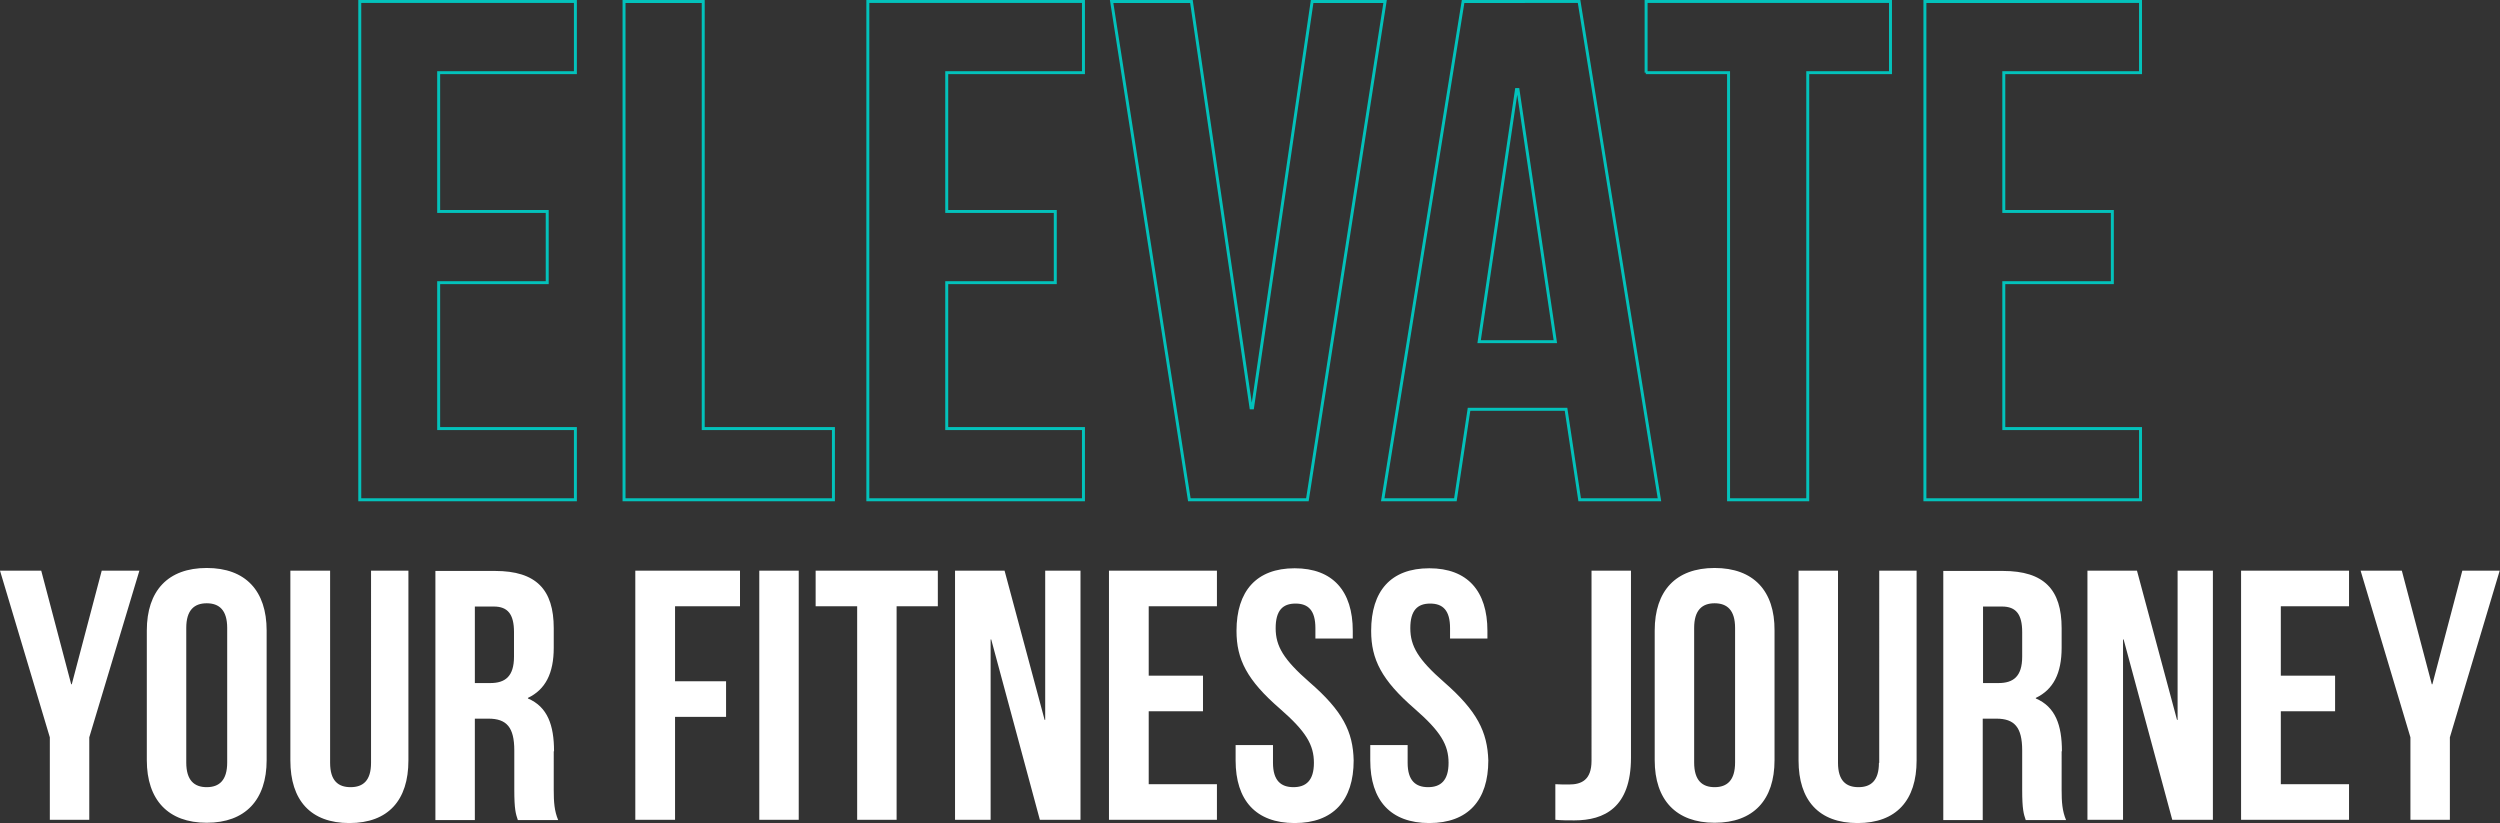 <?xml version="1.0" encoding="utf-8"?>
<!-- Generator: Adobe Illustrator 28.0.0, SVG Export Plug-In . SVG Version: 6.00 Build 0)  -->
<svg version="1.1" id="Layer_1" xmlns="http://www.w3.org/2000/svg" xmlns:xlink="http://www.w3.org/1999/xlink" x="0px" y="0px"
	 viewBox="0 0 842.9 277.5" style="enable-background:new 0 0 842.9 277.5;" xml:space="preserve">
<rect x="0" y="0" width="842.9" height="277.5" fill="#333333" stroke="none"/>
<style type="text/css">
	.st0{fill:none;stroke:#03C2BB;stroke-miterlimit:10;}
	.st1{fill:#FFFFFF;}
</style>
<g>
	<g>
		<g>
			<path class="st0" d="M121.3,168.5H194v-24h-46.1V95.3h36.6v-24h-36.6V24.5H194v-24h-72.7V168.5z M237.1,0.5h-26.7v168H281v-24
				h-43.9V0.5z M292.6,168.5h72.7v-24h-46.1V95.3h36.6v-24h-36.6V24.5h46.1v-24h-72.7V168.5z M442.4,0.5l-20.1,137h-0.5l-20.1-137
				h-26.9l26.2,168h39.8l26.2-168H442.4z M493.3,0.5l-27.1,168h24.5l4.6-30.5H528l4.6,30.5h26.9l-27.1-168H493.3z M498.7,115.2
				l12.6-85h0.5l12.6,85H498.7z M554.9,24.5h27.9v144h26.7v-144h27.9v-24h-82.4V24.5z M721.7,24.5v-24H649v168h72.7v-24h-46.1V95.3
				h36.6v-24h-36.6V24.5H721.7z"/>
		</g>
	</g>
	<g>
		<g>
			<path class="st1" d="M24.2,230.7H24l-10.1-38.3H0l16.8,56.2v27.8h13.3v-27.8L47,192.4H34.3L24.2,230.7z M69.7,191.5
				c-13.1,0-20.2,7.7-20.2,21.1v43.7c0,13.4,7.2,21.1,20.2,21.1s20.2-7.7,20.2-21.1v-43.7C89.9,199.2,82.8,191.5,69.7,191.5z
				 M76.6,257.1c0,6-2.7,8.3-6.9,8.3s-6.9-2.3-6.9-8.3v-45.4c0-6,2.7-8.3,6.9-8.3s6.9,2.3,6.9,8.3V257.1z M125.1,257.2
				c0,6-2.7,8.2-6.9,8.2s-6.9-2.2-6.9-8.2v-64.8H97.9v64c0,13.4,6.8,21.1,19.9,21.1s19.9-7.7,19.9-21.1v-64h-12.6V257.2z
				 M186.8,253.3c0-8.8-2.2-15-8.8-17.8v-0.2c5.9-2.8,8.7-8.3,8.7-16.9v-6.6c0-13-5.9-19.3-19.8-19.3h-20.1v84h13.3v-34.2h4.6
				c6.1,0,8.7,2.9,8.7,10.7v13.2c0,6.8,0.5,8.2,1.2,10.3h13.6c-1.3-3.1-1.5-6.1-1.5-10.2V253.3z M173.3,221.4c0,6.7-3,8.9-8,8.9
				h-5.2v-25.8h6.4c4.7,0,6.8,2.6,6.8,8.6V221.4z M214.3,276.4h13.3v-34.7h17.2v-12h-17.2v-25.3h21.9v-12h-35.3V276.4z M256,276.4
				h13.3v-84H256V276.4z M275.1,204.4h13.9v72h13.3v-72h13.9v-12h-41.2V204.4z M352.4,242.7h-0.2l-13.5-50.3H322v84h12v-60.8h0.2
				l16.4,60.8h13.7v-84h-11.9V242.7z M373.9,276.4h36.4v-12h-23v-24.6h18.3v-12h-18.3v-23.4h23v-12h-36.4V276.4z M441.5,230
				c-8.7-7.6-11.4-12.1-11.4-18.2c0-6,2.4-8.3,6.7-8.3s6.7,2.3,6.7,8.3v3.5h12.6v-2.6c0-13.4-6.7-21.1-19.6-21.1
				s-19.6,7.7-19.6,21.1c0,9.6,3.5,16.6,14.7,26.3c8.7,7.6,11.4,12.1,11.4,18.2c0,6-2.7,8.2-6.9,8.2c-4.2,0-6.9-2.2-6.9-8.2v-6
				h-12.6v5.2c0,13.4,6.8,21.1,19.9,21.1c13.1,0,19.9-7.7,19.9-21.1C456.2,246.7,452.7,239.7,441.5,230z M486.9,230
				c-8.7-7.6-11.4-12.1-11.4-18.2c0-6,2.4-8.3,6.7-8.3s6.7,2.3,6.7,8.3v3.5h12.6v-2.6c0-13.4-6.7-21.1-19.6-21.1
				c-13,0-19.6,7.7-19.6,21.1c0,9.6,3.5,16.6,14.7,26.3c8.7,7.6,11.4,12.1,11.4,18.2c0,6-2.7,8.2-6.9,8.2s-6.9-2.2-6.9-8.2v-6h-12.6
				v5.2c0,13.4,6.8,21.1,19.9,21.1c13.1,0,19.9-7.7,19.9-21.1C501.5,246.7,498,239.7,486.9,230z M536.6,256.5c0,6.5-3.4,8-7.6,8
				c-1.5,0-3.2,0-4.6-0.1v12c2.2,0.2,4,0.2,6.4,0.2c10.1,0,19.1-4.3,19.1-21.1v-63.1h-13.3V256.5z M578.1,191.5
				c-13.1,0-20.2,7.7-20.2,21.1v43.7c0,13.4,7.2,21.1,20.2,21.1c13.1,0,20.2-7.7,20.2-21.1v-43.7
				C598.4,199.2,591.2,191.5,578.1,191.5z M585,257.1c0,6-2.7,8.3-6.9,8.3c-4.2,0-6.9-2.3-6.9-8.3v-45.4c0-6,2.7-8.3,6.9-8.3
				c4.2,0,6.9,2.3,6.9,8.3V257.1z M633.5,257.2c0,6-2.7,8.2-6.9,8.2s-6.9-2.2-6.9-8.2v-64.8h-13.3v64c0,13.4,6.8,21.1,19.9,21.1
				c13.1,0,19.9-7.7,19.9-21.1v-64h-12.6V257.2z M695.2,253.3c0-8.8-2.2-15-8.8-17.8v-0.2c5.9-2.8,8.7-8.3,8.7-16.9v-6.6
				c0-13-5.9-19.3-19.8-19.3h-20.1v84h13.3v-34.2h4.6c6.1,0,8.7,2.9,8.7,10.7v13.2c0,6.8,0.5,8.2,1.2,10.3h13.6
				c-1.3-3.1-1.5-6.1-1.5-10.2V253.3z M681.8,221.4c0,6.7-3,8.9-8,8.9h-5.2v-25.8h6.4c4.7,0,6.8,2.6,6.8,8.6V221.4z M734.2,242.7
				H734l-13.5-50.3h-16.7v84h12v-60.8h0.2l16.4,60.8h13.7v-84h-11.9V242.7z M755.7,276.4H792v-12h-23v-24.6h18.3v-12H769v-23.4h23
				v-12h-36.4V276.4z M830.2,192.4l-10.1,38.3h-0.2l-10.1-38.3h-13.9l16.8,56.2v27.8h13.3v-27.8l16.8-56.2H830.2z"/>
		</g>
	</g>
</g>
</svg>
